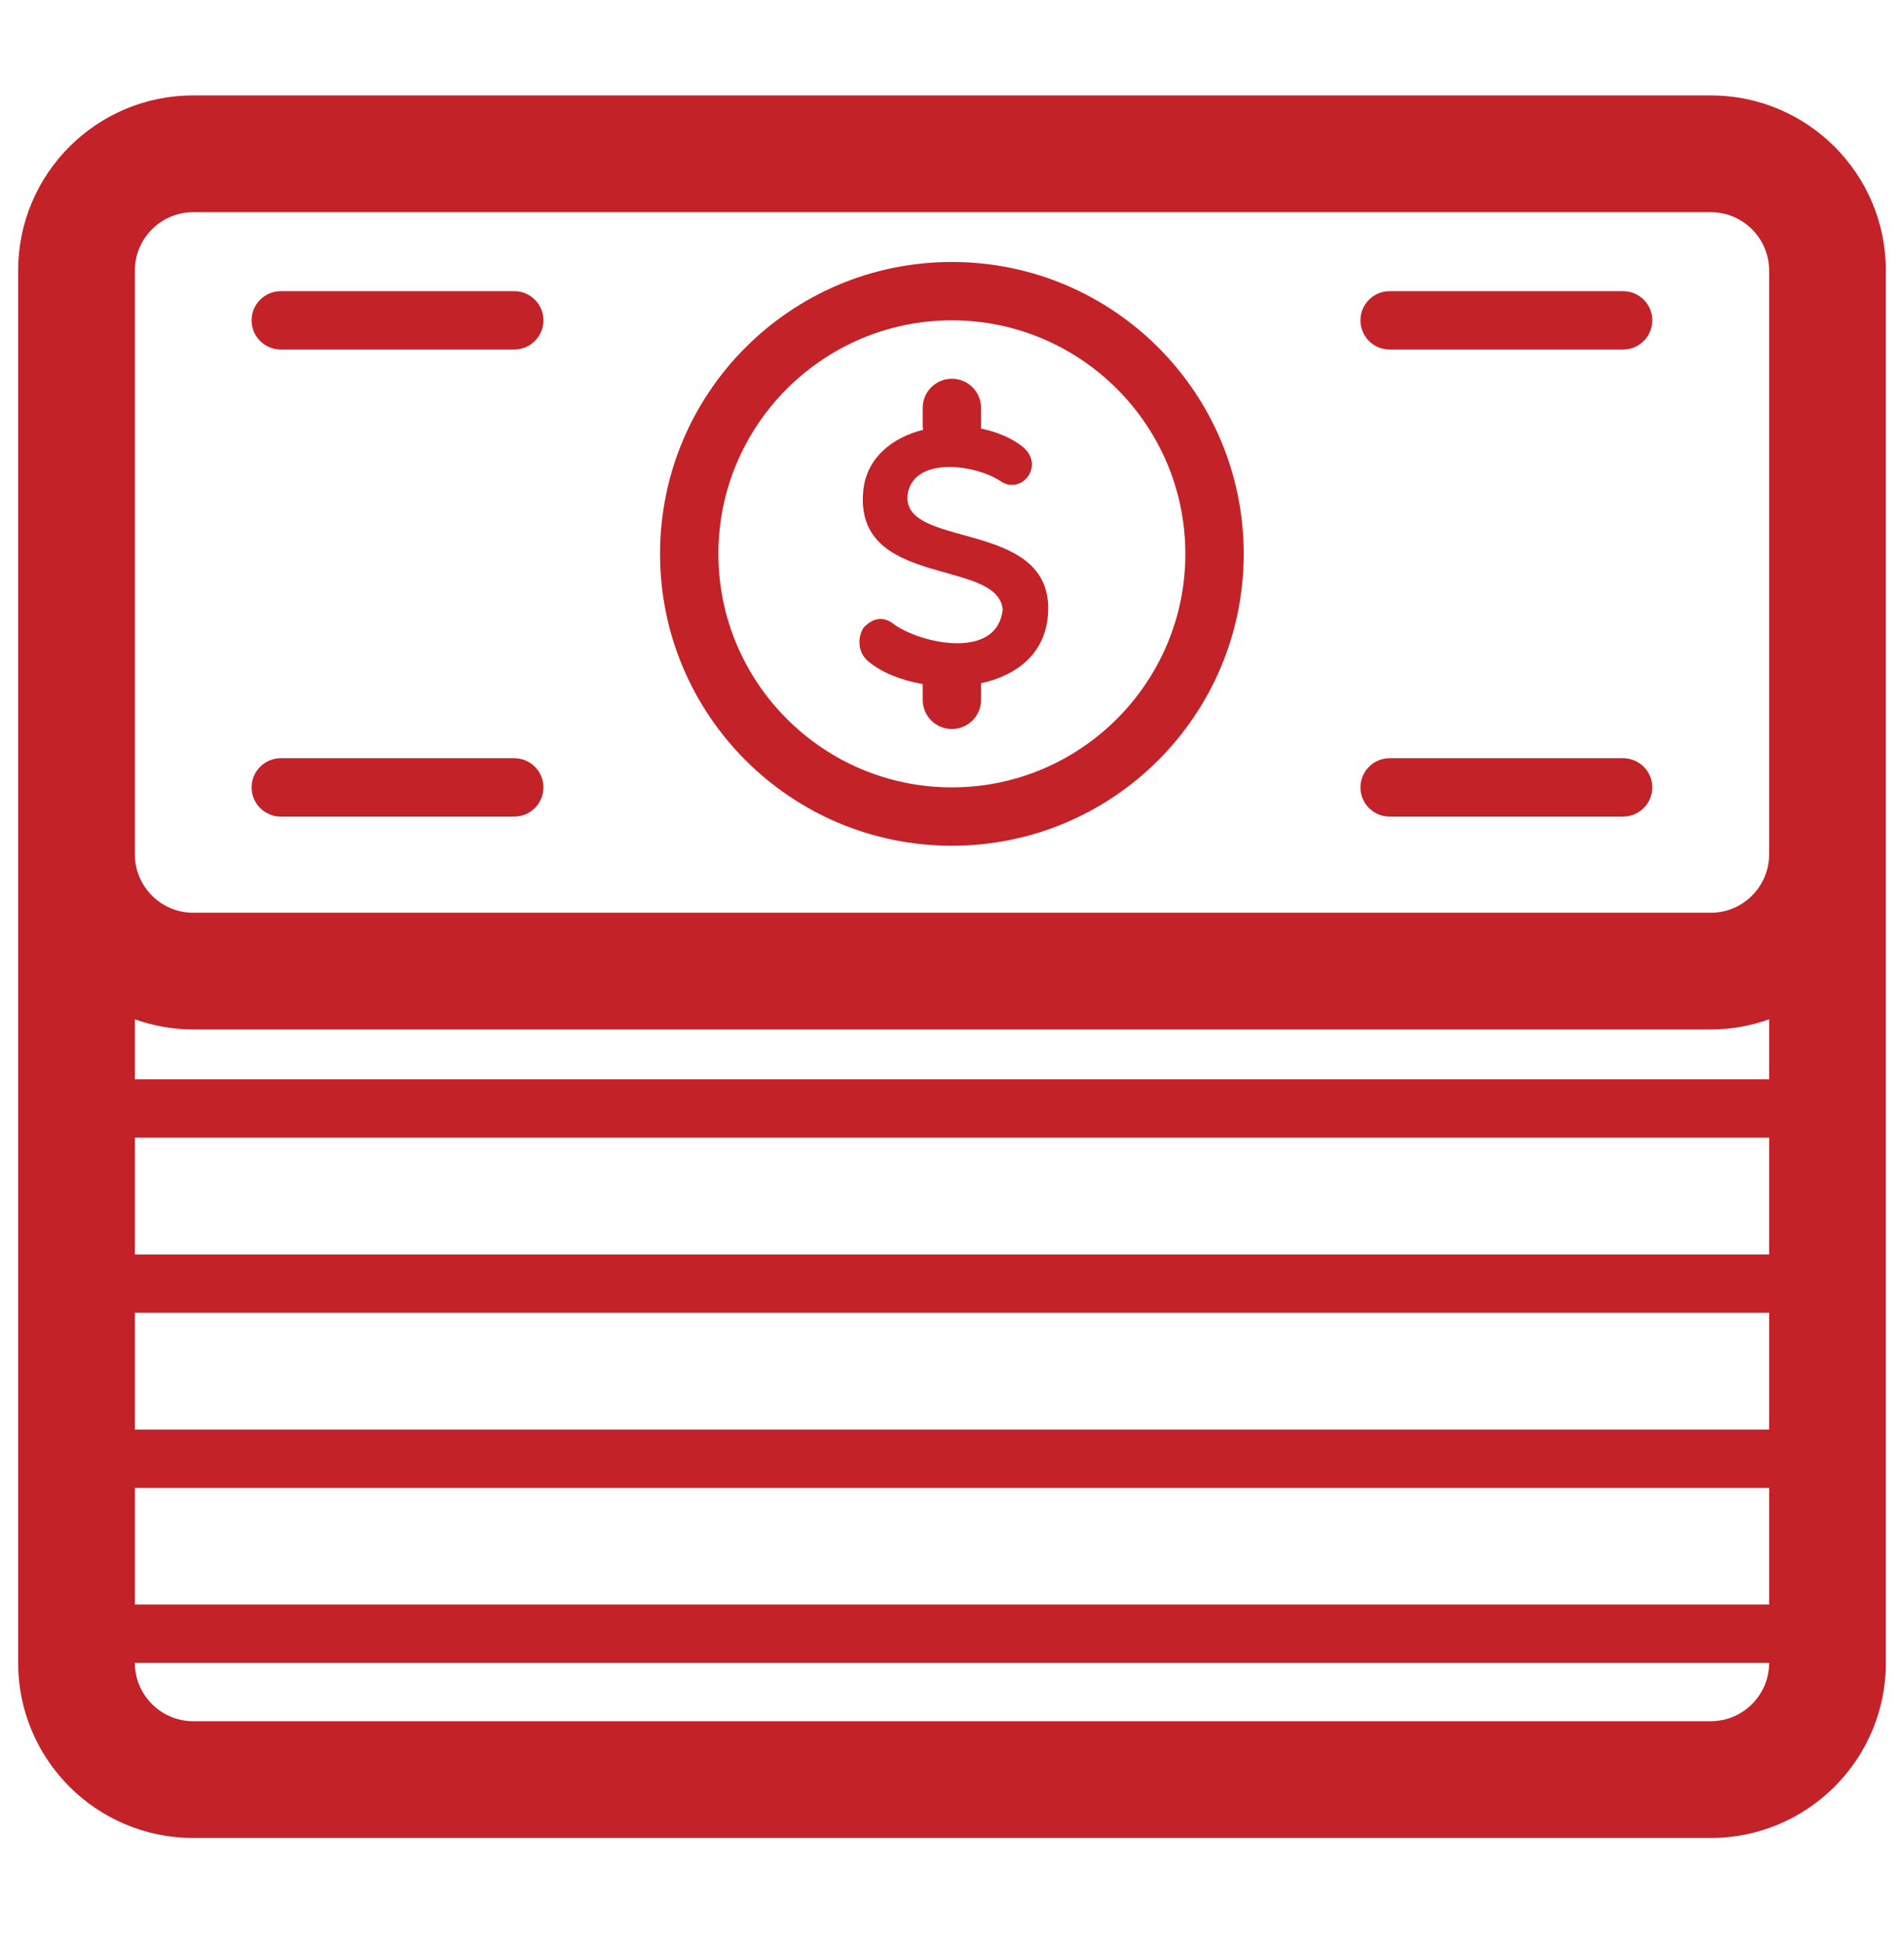<svg width="48" height="49" viewBox="0 0 48 49" fill="none" xmlns="http://www.w3.org/2000/svg">
<path d="M43.129 2.405H4.871C2.434 2.405 0.457 4.381 0.457 6.82V41.911C0.457 44.349 2.434 46.326 4.871 46.326H43.128C45.566 46.326 47.543 44.349 47.543 41.911V6.819C47.543 4.381 45.566 2.405 43.129 2.405ZM3.4 40.441V37.504H44.6V40.441H3.4ZM3.4 36.032V33.089H44.6V36.032H3.4ZM3.4 31.618V28.675H44.6V31.618H3.4ZM3.4 27.204V25.692C3.861 25.855 4.355 25.948 4.871 25.948H43.128C43.645 25.948 44.139 25.855 44.6 25.692V27.204H3.4ZM43.129 43.383H4.871C4.06 43.383 3.4 42.723 3.4 41.912H44.6C44.6 42.723 43.94 43.383 43.129 43.383ZM44.6 21.534C44.6 22.345 43.94 23.006 43.129 23.006H4.871C4.06 23.006 3.4 22.345 3.4 21.534V6.819C3.4 6.008 4.06 5.348 4.871 5.348H43.128C43.94 5.348 44.6 6.008 44.6 6.819V21.534H44.6ZM23.997 6.603C19.934 6.603 16.64 9.897 16.64 13.96C16.64 18.023 19.934 21.317 23.997 21.317C28.061 21.317 31.354 18.023 31.354 13.96C31.354 9.897 28.061 6.603 23.997 6.603ZM23.997 19.846C20.752 19.846 18.111 17.205 18.111 13.96C18.111 10.715 20.752 8.074 23.997 8.074C27.242 8.074 29.883 10.715 29.883 13.96C29.883 17.205 27.242 19.846 23.997 19.846ZM12.964 19.111H7.079C6.672 19.111 6.343 19.44 6.343 19.846C6.343 20.253 6.672 20.582 7.079 20.582H12.964C13.371 20.582 13.7 20.253 13.7 19.846C13.7 19.44 13.371 19.111 12.964 19.111ZM12.964 7.339H7.079C6.672 7.339 6.343 7.668 6.343 8.074C6.343 8.481 6.672 8.81 7.079 8.81H12.964C13.371 8.81 13.7 8.481 13.7 8.074C13.7 7.668 13.371 7.339 12.964 7.339ZM40.918 19.111H35.033C34.626 19.111 34.297 19.44 34.297 19.846C34.297 20.253 34.626 20.582 35.033 20.582H40.918C41.325 20.582 41.654 20.253 41.654 19.846C41.654 19.44 41.325 19.111 40.918 19.111ZM40.918 7.339H35.033C34.626 7.339 34.297 7.668 34.297 8.074C34.297 8.481 34.626 8.81 35.033 8.81H40.918C41.325 8.81 41.654 8.481 41.654 8.074C41.654 7.668 41.325 7.339 40.918 7.339ZM22.887 12.425C23.072 11.508 24.555 11.702 25.208 12.117C25.737 12.505 26.372 11.737 25.772 11.252C25.484 11.03 25.118 10.881 24.726 10.801L24.733 10.767V10.282C24.733 9.876 24.404 9.546 23.997 9.546C23.59 9.546 23.261 9.876 23.261 10.282V10.767C23.261 10.79 23.273 10.81 23.274 10.832C22.502 11.028 21.863 11.522 21.766 12.337C21.493 14.843 25.164 14.058 25.278 15.364C25.146 16.617 23.284 16.246 22.561 15.752C22.261 15.505 22.005 15.584 21.776 15.814C21.617 16.052 21.607 16.44 21.899 16.678C22.235 16.956 22.726 17.149 23.261 17.241V17.639C23.261 18.045 23.59 18.375 23.997 18.375C24.404 18.375 24.733 18.045 24.733 17.639V17.221C25.643 17.023 26.396 16.457 26.425 15.39C26.487 13.043 22.648 13.872 22.887 12.425Z" fill="#C32228"/>
</svg>
